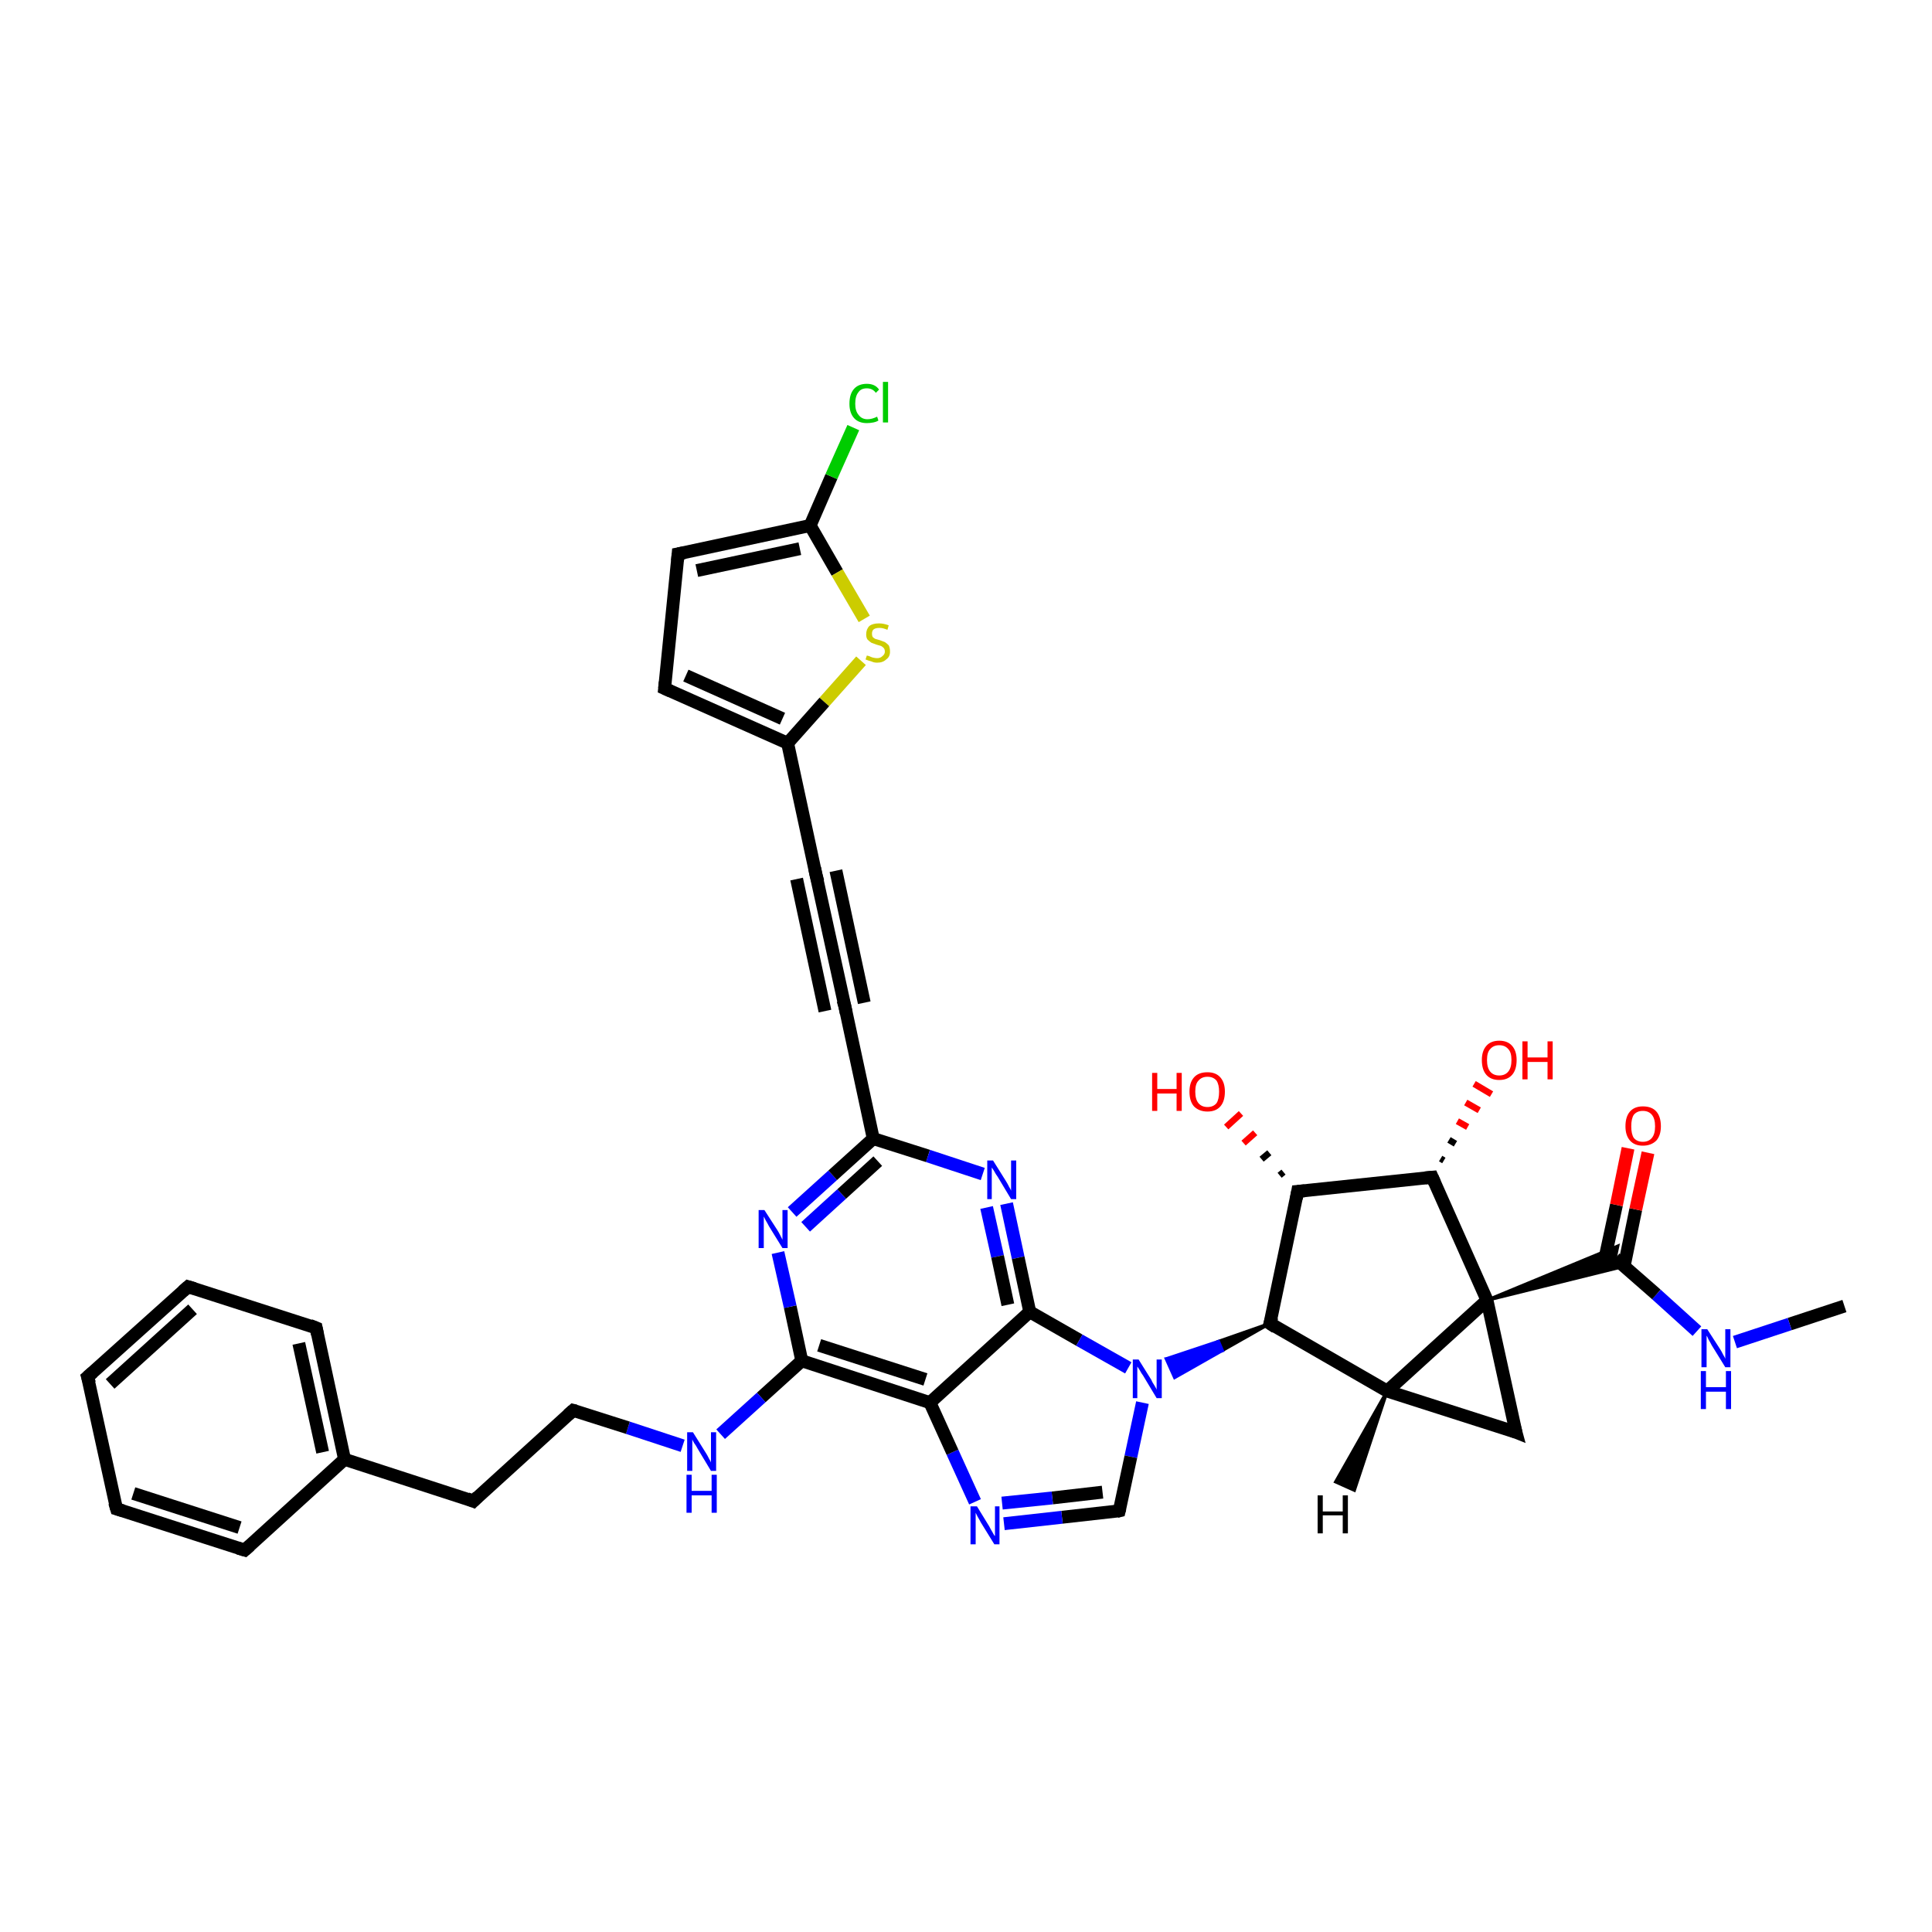 <?xml version='1.0' encoding='iso-8859-1'?>
<svg version='1.1' baseProfile='full'
              xmlns='http://www.w3.org/2000/svg'
                      xmlns:rdkit='http://www.rdkit.org/xml'
                      xmlns:xlink='http://www.w3.org/1999/xlink'
                  xml:space='preserve'
width='300px' height='300px' viewBox='0 0 300 300'>
<!-- END OF HEADER -->
<rect style='opacity:1.0;fill:#FFFFFF;stroke:none' width='300.0' height='300.0' x='0.0' y='0.0'> </rect>
<path class='bond-0 atom-0 atom-1' d='M 286.4,202.8 L 277.9,205.6' style='fill:none;fill-rule:evenodd;stroke:#000000;stroke-width:2.0px;stroke-linecap:butt;stroke-linejoin:miter;stroke-opacity:1' />
<path class='bond-0 atom-0 atom-1' d='M 277.9,205.6 L 269.4,208.4' style='fill:none;fill-rule:evenodd;stroke:#0000FF;stroke-width:2.0px;stroke-linecap:butt;stroke-linejoin:miter;stroke-opacity:1' />
<path class='bond-1 atom-1 atom-2' d='M 263.5,206.7 L 257.2,201.0' style='fill:none;fill-rule:evenodd;stroke:#0000FF;stroke-width:2.0px;stroke-linecap:butt;stroke-linejoin:miter;stroke-opacity:1' />
<path class='bond-1 atom-1 atom-2' d='M 257.2,201.0 L 250.8,195.4' style='fill:none;fill-rule:evenodd;stroke:#000000;stroke-width:2.0px;stroke-linecap:butt;stroke-linejoin:miter;stroke-opacity:1' />
<path class='bond-2 atom-2 atom-3' d='M 252.2,196.6 L 254.0,187.8' style='fill:none;fill-rule:evenodd;stroke:#000000;stroke-width:2.0px;stroke-linecap:butt;stroke-linejoin:miter;stroke-opacity:1' />
<path class='bond-2 atom-2 atom-3' d='M 254.0,187.8 L 255.9,179.0' style='fill:none;fill-rule:evenodd;stroke:#FF0000;stroke-width:2.0px;stroke-linecap:butt;stroke-linejoin:miter;stroke-opacity:1' />
<path class='bond-2 atom-2 atom-3' d='M 249.1,195.9 L 251.0,187.1' style='fill:none;fill-rule:evenodd;stroke:#000000;stroke-width:2.0px;stroke-linecap:butt;stroke-linejoin:miter;stroke-opacity:1' />
<path class='bond-2 atom-2 atom-3' d='M 251.0,187.1 L 252.8,178.3' style='fill:none;fill-rule:evenodd;stroke:#FF0000;stroke-width:2.0px;stroke-linecap:butt;stroke-linejoin:miter;stroke-opacity:1' />
<path class='bond-3 atom-4 atom-2' d='M 230.9,201.9 L 251.2,193.5 L 250.8,195.4 Z' style='fill:#000000;fill-rule:evenodd;fill-opacity:1;stroke:#000000;stroke-width:0.5px;stroke-linecap:butt;stroke-linejoin:miter;stroke-opacity:1;' />
<path class='bond-3 atom-4 atom-2' d='M 230.9,201.9 L 250.8,195.4 L 252.3,196.6 Z' style='fill:#000000;fill-rule:evenodd;fill-opacity:1;stroke:#000000;stroke-width:0.5px;stroke-linecap:butt;stroke-linejoin:miter;stroke-opacity:1;' />
<path class='bond-4 atom-4 atom-5' d='M 230.9,201.9 L 235.4,222.4' style='fill:none;fill-rule:evenodd;stroke:#000000;stroke-width:2.0px;stroke-linecap:butt;stroke-linejoin:miter;stroke-opacity:1' />
<path class='bond-5 atom-5 atom-6' d='M 235.4,222.4 L 215.4,216.0' style='fill:none;fill-rule:evenodd;stroke:#000000;stroke-width:2.0px;stroke-linecap:butt;stroke-linejoin:miter;stroke-opacity:1' />
<path class='bond-6 atom-6 atom-7' d='M 215.4,216.0 L 197.2,205.5' style='fill:none;fill-rule:evenodd;stroke:#000000;stroke-width:2.0px;stroke-linecap:butt;stroke-linejoin:miter;stroke-opacity:1' />
<path class='bond-7 atom-7 atom-8' d='M 197.2,205.5 L 201.5,185.0' style='fill:none;fill-rule:evenodd;stroke:#000000;stroke-width:2.0px;stroke-linecap:butt;stroke-linejoin:miter;stroke-opacity:1' />
<path class='bond-8 atom-8 atom-9' d='M 198.7,182.5 L 199.3,182.0' style='fill:none;fill-rule:evenodd;stroke:#000000;stroke-width:1.0px;stroke-linecap:butt;stroke-linejoin:miter;stroke-opacity:1' />
<path class='bond-8 atom-8 atom-9' d='M 195.9,180.0 L 197.1,179.0' style='fill:none;fill-rule:evenodd;stroke:#000000;stroke-width:1.0px;stroke-linecap:butt;stroke-linejoin:miter;stroke-opacity:1' />
<path class='bond-8 atom-8 atom-9' d='M 193.1,177.5 L 194.9,175.9' style='fill:none;fill-rule:evenodd;stroke:#FF0000;stroke-width:1.0px;stroke-linecap:butt;stroke-linejoin:miter;stroke-opacity:1' />
<path class='bond-8 atom-8 atom-9' d='M 190.4,175.0 L 192.7,172.9' style='fill:none;fill-rule:evenodd;stroke:#FF0000;stroke-width:1.0px;stroke-linecap:butt;stroke-linejoin:miter;stroke-opacity:1' />
<path class='bond-9 atom-8 atom-10' d='M 201.5,185.0 L 222.4,182.8' style='fill:none;fill-rule:evenodd;stroke:#000000;stroke-width:2.0px;stroke-linecap:butt;stroke-linejoin:miter;stroke-opacity:1' />
<path class='bond-10 atom-10 atom-11' d='M 223.7,179.9 L 224.2,180.2' style='fill:none;fill-rule:evenodd;stroke:#000000;stroke-width:1.0px;stroke-linecap:butt;stroke-linejoin:miter;stroke-opacity:1' />
<path class='bond-10 atom-10 atom-11' d='M 225.0,177.0 L 226.0,177.6' style='fill:none;fill-rule:evenodd;stroke:#000000;stroke-width:1.0px;stroke-linecap:butt;stroke-linejoin:miter;stroke-opacity:1' />
<path class='bond-10 atom-10 atom-11' d='M 226.3,174.1 L 227.9,175.0' style='fill:none;fill-rule:evenodd;stroke:#FF0000;stroke-width:1.0px;stroke-linecap:butt;stroke-linejoin:miter;stroke-opacity:1' />
<path class='bond-10 atom-10 atom-11' d='M 227.6,171.2 L 229.7,172.4' style='fill:none;fill-rule:evenodd;stroke:#FF0000;stroke-width:1.0px;stroke-linecap:butt;stroke-linejoin:miter;stroke-opacity:1' />
<path class='bond-10 atom-10 atom-11' d='M 228.9,168.3 L 231.6,169.9' style='fill:none;fill-rule:evenodd;stroke:#FF0000;stroke-width:1.0px;stroke-linecap:butt;stroke-linejoin:miter;stroke-opacity:1' />
<path class='bond-11 atom-7 atom-12' d='M 197.2,205.5 L 189.8,209.7 L 189.2,208.3 Z' style='fill:#000000;fill-rule:evenodd;fill-opacity:1;stroke:#000000;stroke-width:0.5px;stroke-linecap:butt;stroke-linejoin:miter;stroke-opacity:1;' />
<path class='bond-11 atom-7 atom-12' d='M 189.8,209.7 L 181.1,211.0 L 182.4,213.9 Z' style='fill:#0000FF;fill-rule:evenodd;fill-opacity:1;stroke:#0000FF;stroke-width:0.5px;stroke-linecap:butt;stroke-linejoin:miter;stroke-opacity:1;' />
<path class='bond-11 atom-7 atom-12' d='M 189.8,209.7 L 189.2,208.3 L 181.1,211.0 Z' style='fill:#0000FF;fill-rule:evenodd;fill-opacity:1;stroke:#0000FF;stroke-width:0.5px;stroke-linecap:butt;stroke-linejoin:miter;stroke-opacity:1;' />
<path class='bond-12 atom-12 atom-13' d='M 177.4,217.8 L 175.6,226.2' style='fill:none;fill-rule:evenodd;stroke:#0000FF;stroke-width:2.0px;stroke-linecap:butt;stroke-linejoin:miter;stroke-opacity:1' />
<path class='bond-12 atom-12 atom-13' d='M 175.6,226.2 L 173.8,234.6' style='fill:none;fill-rule:evenodd;stroke:#000000;stroke-width:2.0px;stroke-linecap:butt;stroke-linejoin:miter;stroke-opacity:1' />
<path class='bond-13 atom-13 atom-14' d='M 173.8,234.6 L 164.9,235.6' style='fill:none;fill-rule:evenodd;stroke:#000000;stroke-width:2.0px;stroke-linecap:butt;stroke-linejoin:miter;stroke-opacity:1' />
<path class='bond-13 atom-13 atom-14' d='M 164.9,235.6 L 155.9,236.6' style='fill:none;fill-rule:evenodd;stroke:#0000FF;stroke-width:2.0px;stroke-linecap:butt;stroke-linejoin:miter;stroke-opacity:1' />
<path class='bond-13 atom-13 atom-14' d='M 171.2,231.7 L 163.4,232.6' style='fill:none;fill-rule:evenodd;stroke:#000000;stroke-width:2.0px;stroke-linecap:butt;stroke-linejoin:miter;stroke-opacity:1' />
<path class='bond-13 atom-13 atom-14' d='M 163.4,232.6 L 155.6,233.4' style='fill:none;fill-rule:evenodd;stroke:#0000FF;stroke-width:2.0px;stroke-linecap:butt;stroke-linejoin:miter;stroke-opacity:1' />
<path class='bond-14 atom-14 atom-15' d='M 151.4,233.2 L 147.9,225.5' style='fill:none;fill-rule:evenodd;stroke:#0000FF;stroke-width:2.0px;stroke-linecap:butt;stroke-linejoin:miter;stroke-opacity:1' />
<path class='bond-14 atom-14 atom-15' d='M 147.9,225.5 L 144.4,217.8' style='fill:none;fill-rule:evenodd;stroke:#000000;stroke-width:2.0px;stroke-linecap:butt;stroke-linejoin:miter;stroke-opacity:1' />
<path class='bond-15 atom-15 atom-16' d='M 144.4,217.8 L 124.5,211.3' style='fill:none;fill-rule:evenodd;stroke:#000000;stroke-width:2.0px;stroke-linecap:butt;stroke-linejoin:miter;stroke-opacity:1' />
<path class='bond-15 atom-15 atom-16' d='M 143.7,214.2 L 127.2,208.9' style='fill:none;fill-rule:evenodd;stroke:#000000;stroke-width:2.0px;stroke-linecap:butt;stroke-linejoin:miter;stroke-opacity:1' />
<path class='bond-16 atom-16 atom-17' d='M 124.5,211.3 L 118.2,217.0' style='fill:none;fill-rule:evenodd;stroke:#000000;stroke-width:2.0px;stroke-linecap:butt;stroke-linejoin:miter;stroke-opacity:1' />
<path class='bond-16 atom-16 atom-17' d='M 118.2,217.0 L 111.9,222.7' style='fill:none;fill-rule:evenodd;stroke:#0000FF;stroke-width:2.0px;stroke-linecap:butt;stroke-linejoin:miter;stroke-opacity:1' />
<path class='bond-17 atom-17 atom-18' d='M 106.0,224.5 L 97.5,221.7' style='fill:none;fill-rule:evenodd;stroke:#0000FF;stroke-width:2.0px;stroke-linecap:butt;stroke-linejoin:miter;stroke-opacity:1' />
<path class='bond-17 atom-17 atom-18' d='M 97.5,221.7 L 89.0,219.0' style='fill:none;fill-rule:evenodd;stroke:#000000;stroke-width:2.0px;stroke-linecap:butt;stroke-linejoin:miter;stroke-opacity:1' />
<path class='bond-18 atom-18 atom-19' d='M 89.0,219.0 L 73.5,233.1' style='fill:none;fill-rule:evenodd;stroke:#000000;stroke-width:2.0px;stroke-linecap:butt;stroke-linejoin:miter;stroke-opacity:1' />
<path class='bond-19 atom-19 atom-20' d='M 73.5,233.1 L 53.5,226.6' style='fill:none;fill-rule:evenodd;stroke:#000000;stroke-width:2.0px;stroke-linecap:butt;stroke-linejoin:miter;stroke-opacity:1' />
<path class='bond-20 atom-20 atom-21' d='M 53.5,226.6 L 49.1,206.2' style='fill:none;fill-rule:evenodd;stroke:#000000;stroke-width:2.0px;stroke-linecap:butt;stroke-linejoin:miter;stroke-opacity:1' />
<path class='bond-20 atom-20 atom-21' d='M 50.1,225.5 L 46.4,208.6' style='fill:none;fill-rule:evenodd;stroke:#000000;stroke-width:2.0px;stroke-linecap:butt;stroke-linejoin:miter;stroke-opacity:1' />
<path class='bond-21 atom-21 atom-22' d='M 49.1,206.2 L 29.2,199.8' style='fill:none;fill-rule:evenodd;stroke:#000000;stroke-width:2.0px;stroke-linecap:butt;stroke-linejoin:miter;stroke-opacity:1' />
<path class='bond-22 atom-22 atom-23' d='M 29.2,199.8 L 13.6,213.8' style='fill:none;fill-rule:evenodd;stroke:#000000;stroke-width:2.0px;stroke-linecap:butt;stroke-linejoin:miter;stroke-opacity:1' />
<path class='bond-22 atom-22 atom-23' d='M 29.9,203.3 L 17.1,214.9' style='fill:none;fill-rule:evenodd;stroke:#000000;stroke-width:2.0px;stroke-linecap:butt;stroke-linejoin:miter;stroke-opacity:1' />
<path class='bond-23 atom-23 atom-24' d='M 13.6,213.8 L 18.1,234.3' style='fill:none;fill-rule:evenodd;stroke:#000000;stroke-width:2.0px;stroke-linecap:butt;stroke-linejoin:miter;stroke-opacity:1' />
<path class='bond-24 atom-24 atom-25' d='M 18.1,234.3 L 38.0,240.7' style='fill:none;fill-rule:evenodd;stroke:#000000;stroke-width:2.0px;stroke-linecap:butt;stroke-linejoin:miter;stroke-opacity:1' />
<path class='bond-24 atom-24 atom-25' d='M 20.7,231.9 L 37.2,237.2' style='fill:none;fill-rule:evenodd;stroke:#000000;stroke-width:2.0px;stroke-linecap:butt;stroke-linejoin:miter;stroke-opacity:1' />
<path class='bond-25 atom-16 atom-26' d='M 124.5,211.3 L 122.7,202.9' style='fill:none;fill-rule:evenodd;stroke:#000000;stroke-width:2.0px;stroke-linecap:butt;stroke-linejoin:miter;stroke-opacity:1' />
<path class='bond-25 atom-16 atom-26' d='M 122.7,202.9 L 120.8,194.5' style='fill:none;fill-rule:evenodd;stroke:#0000FF;stroke-width:2.0px;stroke-linecap:butt;stroke-linejoin:miter;stroke-opacity:1' />
<path class='bond-26 atom-26 atom-27' d='M 123.0,188.2 L 129.3,182.5' style='fill:none;fill-rule:evenodd;stroke:#0000FF;stroke-width:2.0px;stroke-linecap:butt;stroke-linejoin:miter;stroke-opacity:1' />
<path class='bond-26 atom-26 atom-27' d='M 129.3,182.5 L 135.6,176.8' style='fill:none;fill-rule:evenodd;stroke:#000000;stroke-width:2.0px;stroke-linecap:butt;stroke-linejoin:miter;stroke-opacity:1' />
<path class='bond-26 atom-26 atom-27' d='M 125.1,190.5 L 130.7,185.4' style='fill:none;fill-rule:evenodd;stroke:#0000FF;stroke-width:2.0px;stroke-linecap:butt;stroke-linejoin:miter;stroke-opacity:1' />
<path class='bond-26 atom-26 atom-27' d='M 130.7,185.4 L 136.3,180.3' style='fill:none;fill-rule:evenodd;stroke:#000000;stroke-width:2.0px;stroke-linecap:butt;stroke-linejoin:miter;stroke-opacity:1' />
<path class='bond-27 atom-27 atom-28' d='M 135.6,176.8 L 144.1,179.5' style='fill:none;fill-rule:evenodd;stroke:#000000;stroke-width:2.0px;stroke-linecap:butt;stroke-linejoin:miter;stroke-opacity:1' />
<path class='bond-27 atom-27 atom-28' d='M 144.1,179.5 L 152.6,182.3' style='fill:none;fill-rule:evenodd;stroke:#0000FF;stroke-width:2.0px;stroke-linecap:butt;stroke-linejoin:miter;stroke-opacity:1' />
<path class='bond-28 atom-28 atom-29' d='M 156.3,186.9 L 158.1,195.3' style='fill:none;fill-rule:evenodd;stroke:#0000FF;stroke-width:2.0px;stroke-linecap:butt;stroke-linejoin:miter;stroke-opacity:1' />
<path class='bond-28 atom-28 atom-29' d='M 158.1,195.3 L 159.9,203.7' style='fill:none;fill-rule:evenodd;stroke:#000000;stroke-width:2.0px;stroke-linecap:butt;stroke-linejoin:miter;stroke-opacity:1' />
<path class='bond-28 atom-28 atom-29' d='M 153.2,187.5 L 154.9,195.1' style='fill:none;fill-rule:evenodd;stroke:#0000FF;stroke-width:2.0px;stroke-linecap:butt;stroke-linejoin:miter;stroke-opacity:1' />
<path class='bond-28 atom-28 atom-29' d='M 154.9,195.1 L 156.5,202.6' style='fill:none;fill-rule:evenodd;stroke:#000000;stroke-width:2.0px;stroke-linecap:butt;stroke-linejoin:miter;stroke-opacity:1' />
<path class='bond-29 atom-27 atom-30' d='M 135.6,176.8 L 131.2,156.3' style='fill:none;fill-rule:evenodd;stroke:#000000;stroke-width:2.0px;stroke-linecap:butt;stroke-linejoin:miter;stroke-opacity:1' />
<path class='bond-30 atom-30 atom-31' d='M 131.2,156.3 L 126.7,135.8' style='fill:none;fill-rule:evenodd;stroke:#000000;stroke-width:2.0px;stroke-linecap:butt;stroke-linejoin:miter;stroke-opacity:1' />
<path class='bond-30 atom-30 atom-31' d='M 128.1,157.0 L 123.7,136.5' style='fill:none;fill-rule:evenodd;stroke:#000000;stroke-width:2.0px;stroke-linecap:butt;stroke-linejoin:miter;stroke-opacity:1' />
<path class='bond-30 atom-30 atom-31' d='M 134.2,155.7 L 129.8,135.2' style='fill:none;fill-rule:evenodd;stroke:#000000;stroke-width:2.0px;stroke-linecap:butt;stroke-linejoin:miter;stroke-opacity:1' />
<path class='bond-31 atom-31 atom-32' d='M 126.7,135.8 L 122.3,115.4' style='fill:none;fill-rule:evenodd;stroke:#000000;stroke-width:2.0px;stroke-linecap:butt;stroke-linejoin:miter;stroke-opacity:1' />
<path class='bond-32 atom-32 atom-33' d='M 122.3,115.4 L 103.2,106.9' style='fill:none;fill-rule:evenodd;stroke:#000000;stroke-width:2.0px;stroke-linecap:butt;stroke-linejoin:miter;stroke-opacity:1' />
<path class='bond-32 atom-32 atom-33' d='M 121.5,111.6 L 106.5,104.9' style='fill:none;fill-rule:evenodd;stroke:#000000;stroke-width:2.0px;stroke-linecap:butt;stroke-linejoin:miter;stroke-opacity:1' />
<path class='bond-33 atom-33 atom-34' d='M 103.2,106.9 L 105.3,86.0' style='fill:none;fill-rule:evenodd;stroke:#000000;stroke-width:2.0px;stroke-linecap:butt;stroke-linejoin:miter;stroke-opacity:1' />
<path class='bond-34 atom-34 atom-35' d='M 105.3,86.0 L 125.8,81.6' style='fill:none;fill-rule:evenodd;stroke:#000000;stroke-width:2.0px;stroke-linecap:butt;stroke-linejoin:miter;stroke-opacity:1' />
<path class='bond-34 atom-34 atom-35' d='M 108.2,88.6 L 124.2,85.2' style='fill:none;fill-rule:evenodd;stroke:#000000;stroke-width:2.0px;stroke-linecap:butt;stroke-linejoin:miter;stroke-opacity:1' />
<path class='bond-35 atom-35 atom-36' d='M 125.8,81.6 L 129.1,74.0' style='fill:none;fill-rule:evenodd;stroke:#000000;stroke-width:2.0px;stroke-linecap:butt;stroke-linejoin:miter;stroke-opacity:1' />
<path class='bond-35 atom-35 atom-36' d='M 129.1,74.0 L 132.5,66.4' style='fill:none;fill-rule:evenodd;stroke:#00CC00;stroke-width:2.0px;stroke-linecap:butt;stroke-linejoin:miter;stroke-opacity:1' />
<path class='bond-36 atom-35 atom-37' d='M 125.8,81.6 L 130.0,88.9' style='fill:none;fill-rule:evenodd;stroke:#000000;stroke-width:2.0px;stroke-linecap:butt;stroke-linejoin:miter;stroke-opacity:1' />
<path class='bond-36 atom-35 atom-37' d='M 130.0,88.9 L 134.2,96.1' style='fill:none;fill-rule:evenodd;stroke:#CCCC00;stroke-width:2.0px;stroke-linecap:butt;stroke-linejoin:miter;stroke-opacity:1' />
<path class='bond-37 atom-6 atom-4' d='M 215.4,216.0 L 230.9,201.9' style='fill:none;fill-rule:evenodd;stroke:#000000;stroke-width:2.0px;stroke-linecap:butt;stroke-linejoin:miter;stroke-opacity:1' />
<path class='bond-38 atom-29 atom-12' d='M 159.9,203.7 L 167.6,208.1' style='fill:none;fill-rule:evenodd;stroke:#000000;stroke-width:2.0px;stroke-linecap:butt;stroke-linejoin:miter;stroke-opacity:1' />
<path class='bond-38 atom-29 atom-12' d='M 167.6,208.1 L 175.2,212.4' style='fill:none;fill-rule:evenodd;stroke:#0000FF;stroke-width:2.0px;stroke-linecap:butt;stroke-linejoin:miter;stroke-opacity:1' />
<path class='bond-39 atom-37 atom-32' d='M 133.7,102.6 L 128.0,109.0' style='fill:none;fill-rule:evenodd;stroke:#CCCC00;stroke-width:2.0px;stroke-linecap:butt;stroke-linejoin:miter;stroke-opacity:1' />
<path class='bond-39 atom-37 atom-32' d='M 128.0,109.0 L 122.3,115.4' style='fill:none;fill-rule:evenodd;stroke:#000000;stroke-width:2.0px;stroke-linecap:butt;stroke-linejoin:miter;stroke-opacity:1' />
<path class='bond-40 atom-10 atom-4' d='M 222.4,182.8 L 230.9,201.9' style='fill:none;fill-rule:evenodd;stroke:#000000;stroke-width:2.0px;stroke-linecap:butt;stroke-linejoin:miter;stroke-opacity:1' />
<path class='bond-41 atom-29 atom-15' d='M 159.9,203.7 L 144.4,217.8' style='fill:none;fill-rule:evenodd;stroke:#000000;stroke-width:2.0px;stroke-linecap:butt;stroke-linejoin:miter;stroke-opacity:1' />
<path class='bond-42 atom-25 atom-20' d='M 38.0,240.7 L 53.5,226.6' style='fill:none;fill-rule:evenodd;stroke:#000000;stroke-width:2.0px;stroke-linecap:butt;stroke-linejoin:miter;stroke-opacity:1' />
<path class='bond-43 atom-6 atom-38' d='M 215.4,216.0 L 210.3,231.4 L 207.4,230.1 Z' style='fill:#000000;fill-rule:evenodd;fill-opacity:1;stroke:#000000;stroke-width:0.5px;stroke-linecap:butt;stroke-linejoin:miter;stroke-opacity:1;' />
<path d='M 235.1,221.3 L 235.4,222.4 L 234.4,222.0' style='fill:none;stroke:#000000;stroke-width:2.0px;stroke-linecap:butt;stroke-linejoin:miter;stroke-opacity:1;' />
<path d='M 198.1,206.1 L 197.2,205.5 L 197.5,204.5' style='fill:none;stroke:#000000;stroke-width:2.0px;stroke-linecap:butt;stroke-linejoin:miter;stroke-opacity:1;' />
<path d='M 201.3,186.1 L 201.5,185.0 L 202.6,184.9' style='fill:none;stroke:#000000;stroke-width:2.0px;stroke-linecap:butt;stroke-linejoin:miter;stroke-opacity:1;' />
<path d='M 221.3,182.9 L 222.4,182.8 L 222.8,183.7' style='fill:none;stroke:#000000;stroke-width:2.0px;stroke-linecap:butt;stroke-linejoin:miter;stroke-opacity:1;' />
<path d='M 173.9,234.2 L 173.8,234.6 L 173.4,234.7' style='fill:none;stroke:#000000;stroke-width:2.0px;stroke-linecap:butt;stroke-linejoin:miter;stroke-opacity:1;' />
<path d='M 89.4,219.1 L 89.0,219.0 L 88.2,219.7' style='fill:none;stroke:#000000;stroke-width:2.0px;stroke-linecap:butt;stroke-linejoin:miter;stroke-opacity:1;' />
<path d='M 74.2,232.4 L 73.5,233.1 L 72.5,232.7' style='fill:none;stroke:#000000;stroke-width:2.0px;stroke-linecap:butt;stroke-linejoin:miter;stroke-opacity:1;' />
<path d='M 49.3,207.2 L 49.1,206.2 L 48.1,205.8' style='fill:none;stroke:#000000;stroke-width:2.0px;stroke-linecap:butt;stroke-linejoin:miter;stroke-opacity:1;' />
<path d='M 30.2,200.1 L 29.2,199.8 L 28.4,200.5' style='fill:none;stroke:#000000;stroke-width:2.0px;stroke-linecap:butt;stroke-linejoin:miter;stroke-opacity:1;' />
<path d='M 14.4,213.1 L 13.6,213.8 L 13.9,214.8' style='fill:none;stroke:#000000;stroke-width:2.0px;stroke-linecap:butt;stroke-linejoin:miter;stroke-opacity:1;' />
<path d='M 17.8,233.3 L 18.1,234.3 L 19.1,234.6' style='fill:none;stroke:#000000;stroke-width:2.0px;stroke-linecap:butt;stroke-linejoin:miter;stroke-opacity:1;' />
<path d='M 37.0,240.4 L 38.0,240.7 L 38.8,240.0' style='fill:none;stroke:#000000;stroke-width:2.0px;stroke-linecap:butt;stroke-linejoin:miter;stroke-opacity:1;' />
<path d='M 131.4,157.3 L 131.2,156.3 L 130.9,155.3' style='fill:none;stroke:#000000;stroke-width:2.0px;stroke-linecap:butt;stroke-linejoin:miter;stroke-opacity:1;' />
<path d='M 127.0,136.9 L 126.7,135.8 L 126.5,134.8' style='fill:none;stroke:#000000;stroke-width:2.0px;stroke-linecap:butt;stroke-linejoin:miter;stroke-opacity:1;' />
<path d='M 104.1,107.3 L 103.2,106.9 L 103.3,105.9' style='fill:none;stroke:#000000;stroke-width:2.0px;stroke-linecap:butt;stroke-linejoin:miter;stroke-opacity:1;' />
<path d='M 105.2,87.1 L 105.3,86.0 L 106.3,85.8' style='fill:none;stroke:#000000;stroke-width:2.0px;stroke-linecap:butt;stroke-linejoin:miter;stroke-opacity:1;' />
<path class='atom-1' d='M 265.1 206.4
L 267.1 209.5
Q 267.3 209.8, 267.6 210.4
Q 267.9 210.9, 267.9 211.0
L 267.9 206.4
L 268.7 206.4
L 268.7 212.3
L 267.9 212.3
L 265.8 208.9
Q 265.6 208.5, 265.3 208.0
Q 265.1 207.5, 265.0 207.4
L 265.0 212.3
L 264.2 212.3
L 264.2 206.4
L 265.1 206.4
' fill='#0000FF'/>
<path class='atom-1' d='M 264.1 212.9
L 264.9 212.9
L 264.9 215.4
L 268.0 215.4
L 268.0 212.9
L 268.8 212.9
L 268.8 218.8
L 268.0 218.8
L 268.0 216.1
L 264.9 216.1
L 264.9 218.8
L 264.1 218.8
L 264.1 212.9
' fill='#0000FF'/>
<path class='atom-3' d='M 252.4 174.9
Q 252.4 173.4, 253.1 172.6
Q 253.8 171.8, 255.1 171.8
Q 256.5 171.8, 257.2 172.6
Q 257.9 173.4, 257.9 174.9
Q 257.9 176.3, 257.2 177.1
Q 256.4 177.9, 255.1 177.9
Q 253.8 177.9, 253.1 177.1
Q 252.4 176.3, 252.4 174.9
M 255.1 177.3
Q 256.0 177.3, 256.5 176.7
Q 257.0 176.1, 257.0 174.9
Q 257.0 173.7, 256.5 173.1
Q 256.0 172.5, 255.1 172.5
Q 254.2 172.5, 253.7 173.1
Q 253.3 173.7, 253.3 174.9
Q 253.3 176.1, 253.7 176.7
Q 254.2 177.3, 255.1 177.3
' fill='#FF0000'/>
<path class='atom-9' d='M 178.9 166.6
L 179.7 166.6
L 179.7 169.1
L 182.7 169.1
L 182.7 166.6
L 183.5 166.6
L 183.5 172.5
L 182.7 172.5
L 182.7 169.8
L 179.7 169.8
L 179.7 172.5
L 178.9 172.5
L 178.9 166.6
' fill='#FF0000'/>
<path class='atom-9' d='M 184.7 169.5
Q 184.7 168.1, 185.4 167.3
Q 186.1 166.5, 187.5 166.5
Q 188.8 166.5, 189.5 167.3
Q 190.2 168.1, 190.2 169.5
Q 190.2 171.0, 189.5 171.8
Q 188.8 172.6, 187.5 172.6
Q 186.2 172.6, 185.4 171.8
Q 184.7 171.0, 184.7 169.5
M 187.5 171.9
Q 188.4 171.9, 188.9 171.3
Q 189.3 170.7, 189.3 169.5
Q 189.3 168.4, 188.9 167.8
Q 188.4 167.2, 187.5 167.2
Q 186.6 167.2, 186.1 167.8
Q 185.6 168.3, 185.6 169.5
Q 185.6 170.7, 186.1 171.3
Q 186.6 171.9, 187.5 171.9
' fill='#FF0000'/>
<path class='atom-11' d='M 230.1 164.6
Q 230.1 163.2, 230.8 162.4
Q 231.5 161.6, 232.8 161.6
Q 234.1 161.6, 234.8 162.4
Q 235.5 163.2, 235.5 164.6
Q 235.5 166.1, 234.8 166.9
Q 234.1 167.7, 232.8 167.7
Q 231.5 167.7, 230.8 166.9
Q 230.1 166.1, 230.1 164.6
M 232.8 167.0
Q 233.7 167.0, 234.2 166.4
Q 234.7 165.8, 234.7 164.6
Q 234.7 163.4, 234.2 162.9
Q 233.7 162.3, 232.8 162.3
Q 231.9 162.3, 231.4 162.9
Q 230.9 163.4, 230.9 164.6
Q 230.9 165.8, 231.4 166.4
Q 231.9 167.0, 232.8 167.0
' fill='#FF0000'/>
<path class='atom-11' d='M 236.4 161.7
L 237.2 161.7
L 237.2 164.2
L 240.3 164.2
L 240.3 161.7
L 241.1 161.7
L 241.1 167.6
L 240.3 167.6
L 240.3 164.9
L 237.2 164.9
L 237.2 167.6
L 236.4 167.6
L 236.4 161.7
' fill='#FF0000'/>
<path class='atom-12' d='M 176.8 211.1
L 178.8 214.3
Q 178.9 214.6, 179.3 215.2
Q 179.6 215.7, 179.6 215.8
L 179.6 211.1
L 180.4 211.1
L 180.4 217.1
L 179.6 217.1
L 177.5 213.6
Q 177.2 213.2, 177.0 212.8
Q 176.7 212.3, 176.6 212.2
L 176.6 217.1
L 175.9 217.1
L 175.9 211.1
L 176.8 211.1
' fill='#0000FF'/>
<path class='atom-14' d='M 151.7 233.9
L 153.6 237.0
Q 153.8 237.4, 154.1 237.9
Q 154.4 238.5, 154.5 238.5
L 154.5 233.9
L 155.2 233.9
L 155.2 239.8
L 154.4 239.8
L 152.3 236.4
Q 152.1 236.0, 151.8 235.5
Q 151.6 235.1, 151.5 234.9
L 151.5 239.8
L 150.7 239.8
L 150.7 233.9
L 151.7 233.9
' fill='#0000FF'/>
<path class='atom-17' d='M 107.6 222.4
L 109.6 225.6
Q 109.8 225.9, 110.1 226.5
Q 110.4 227.0, 110.4 227.1
L 110.4 222.4
L 111.2 222.4
L 111.2 228.4
L 110.4 228.4
L 108.3 224.9
Q 108.1 224.5, 107.8 224.1
Q 107.5 223.6, 107.5 223.5
L 107.5 228.4
L 106.7 228.4
L 106.7 222.4
L 107.6 222.4
' fill='#0000FF'/>
<path class='atom-17' d='M 106.6 229.0
L 107.4 229.0
L 107.4 231.5
L 110.5 231.5
L 110.5 229.0
L 111.3 229.0
L 111.3 234.9
L 110.5 234.9
L 110.5 232.2
L 107.4 232.2
L 107.4 234.9
L 106.6 234.9
L 106.6 229.0
' fill='#0000FF'/>
<path class='atom-26' d='M 118.7 187.9
L 120.7 191.0
Q 120.9 191.3, 121.2 191.9
Q 121.5 192.5, 121.5 192.5
L 121.5 187.9
L 122.3 187.9
L 122.3 193.8
L 121.5 193.8
L 119.4 190.4
Q 119.2 190.0, 118.9 189.5
Q 118.7 189.1, 118.6 188.9
L 118.6 193.8
L 117.8 193.8
L 117.8 187.9
L 118.7 187.9
' fill='#0000FF'/>
<path class='atom-28' d='M 154.2 180.2
L 156.2 183.4
Q 156.4 183.7, 156.7 184.3
Q 157.0 184.8, 157.0 184.9
L 157.0 180.2
L 157.8 180.2
L 157.8 186.2
L 157.0 186.2
L 154.9 182.7
Q 154.6 182.3, 154.4 181.9
Q 154.1 181.4, 154.0 181.3
L 154.0 186.2
L 153.3 186.2
L 153.3 180.2
L 154.2 180.2
' fill='#0000FF'/>
<path class='atom-36' d='M 131.9 62.7
Q 131.9 61.2, 132.6 60.4
Q 133.3 59.6, 134.6 59.6
Q 135.9 59.6, 136.5 60.5
L 136.0 61.0
Q 135.5 60.3, 134.6 60.3
Q 133.7 60.3, 133.3 60.9
Q 132.8 61.5, 132.8 62.7
Q 132.8 63.8, 133.3 64.4
Q 133.8 65.1, 134.7 65.1
Q 135.4 65.1, 136.2 64.7
L 136.4 65.3
Q 136.1 65.5, 135.6 65.6
Q 135.1 65.7, 134.6 65.7
Q 133.3 65.7, 132.6 64.9
Q 131.9 64.1, 131.9 62.7
' fill='#00CC00'/>
<path class='atom-36' d='M 137.1 59.3
L 137.9 59.3
L 137.9 65.6
L 137.1 65.6
L 137.1 59.3
' fill='#00CC00'/>
<path class='atom-37' d='M 134.6 101.8
Q 134.7 101.8, 135.0 101.9
Q 135.2 102.0, 135.5 102.1
Q 135.9 102.2, 136.2 102.2
Q 136.7 102.2, 137.0 101.9
Q 137.4 101.6, 137.4 101.2
Q 137.4 100.8, 137.2 100.6
Q 137.0 100.4, 136.8 100.3
Q 136.5 100.2, 136.1 100.1
Q 135.6 99.9, 135.3 99.8
Q 135.0 99.6, 134.7 99.3
Q 134.5 99.0, 134.5 98.5
Q 134.5 97.7, 135.0 97.2
Q 135.5 96.8, 136.5 96.8
Q 137.2 96.8, 138.0 97.1
L 137.8 97.8
Q 137.1 97.5, 136.6 97.5
Q 136.0 97.5, 135.7 97.7
Q 135.4 97.9, 135.4 98.4
Q 135.4 98.7, 135.5 98.9
Q 135.7 99.1, 135.9 99.2
Q 136.2 99.3, 136.6 99.4
Q 137.1 99.6, 137.4 99.7
Q 137.7 99.9, 138.0 100.2
Q 138.2 100.6, 138.2 101.2
Q 138.2 102.0, 137.6 102.4
Q 137.1 102.9, 136.2 102.9
Q 135.7 102.9, 135.3 102.7
Q 134.9 102.6, 134.4 102.4
L 134.6 101.8
' fill='#CCCC00'/>
<path class='atom-38' d='M 204.6 232.2
L 205.4 232.2
L 205.4 234.7
L 208.5 234.7
L 208.5 232.2
L 209.3 232.2
L 209.3 238.1
L 208.5 238.1
L 208.5 235.3
L 205.4 235.3
L 205.4 238.1
L 204.6 238.1
L 204.6 232.2
' fill='#000000'/>
</svg>
